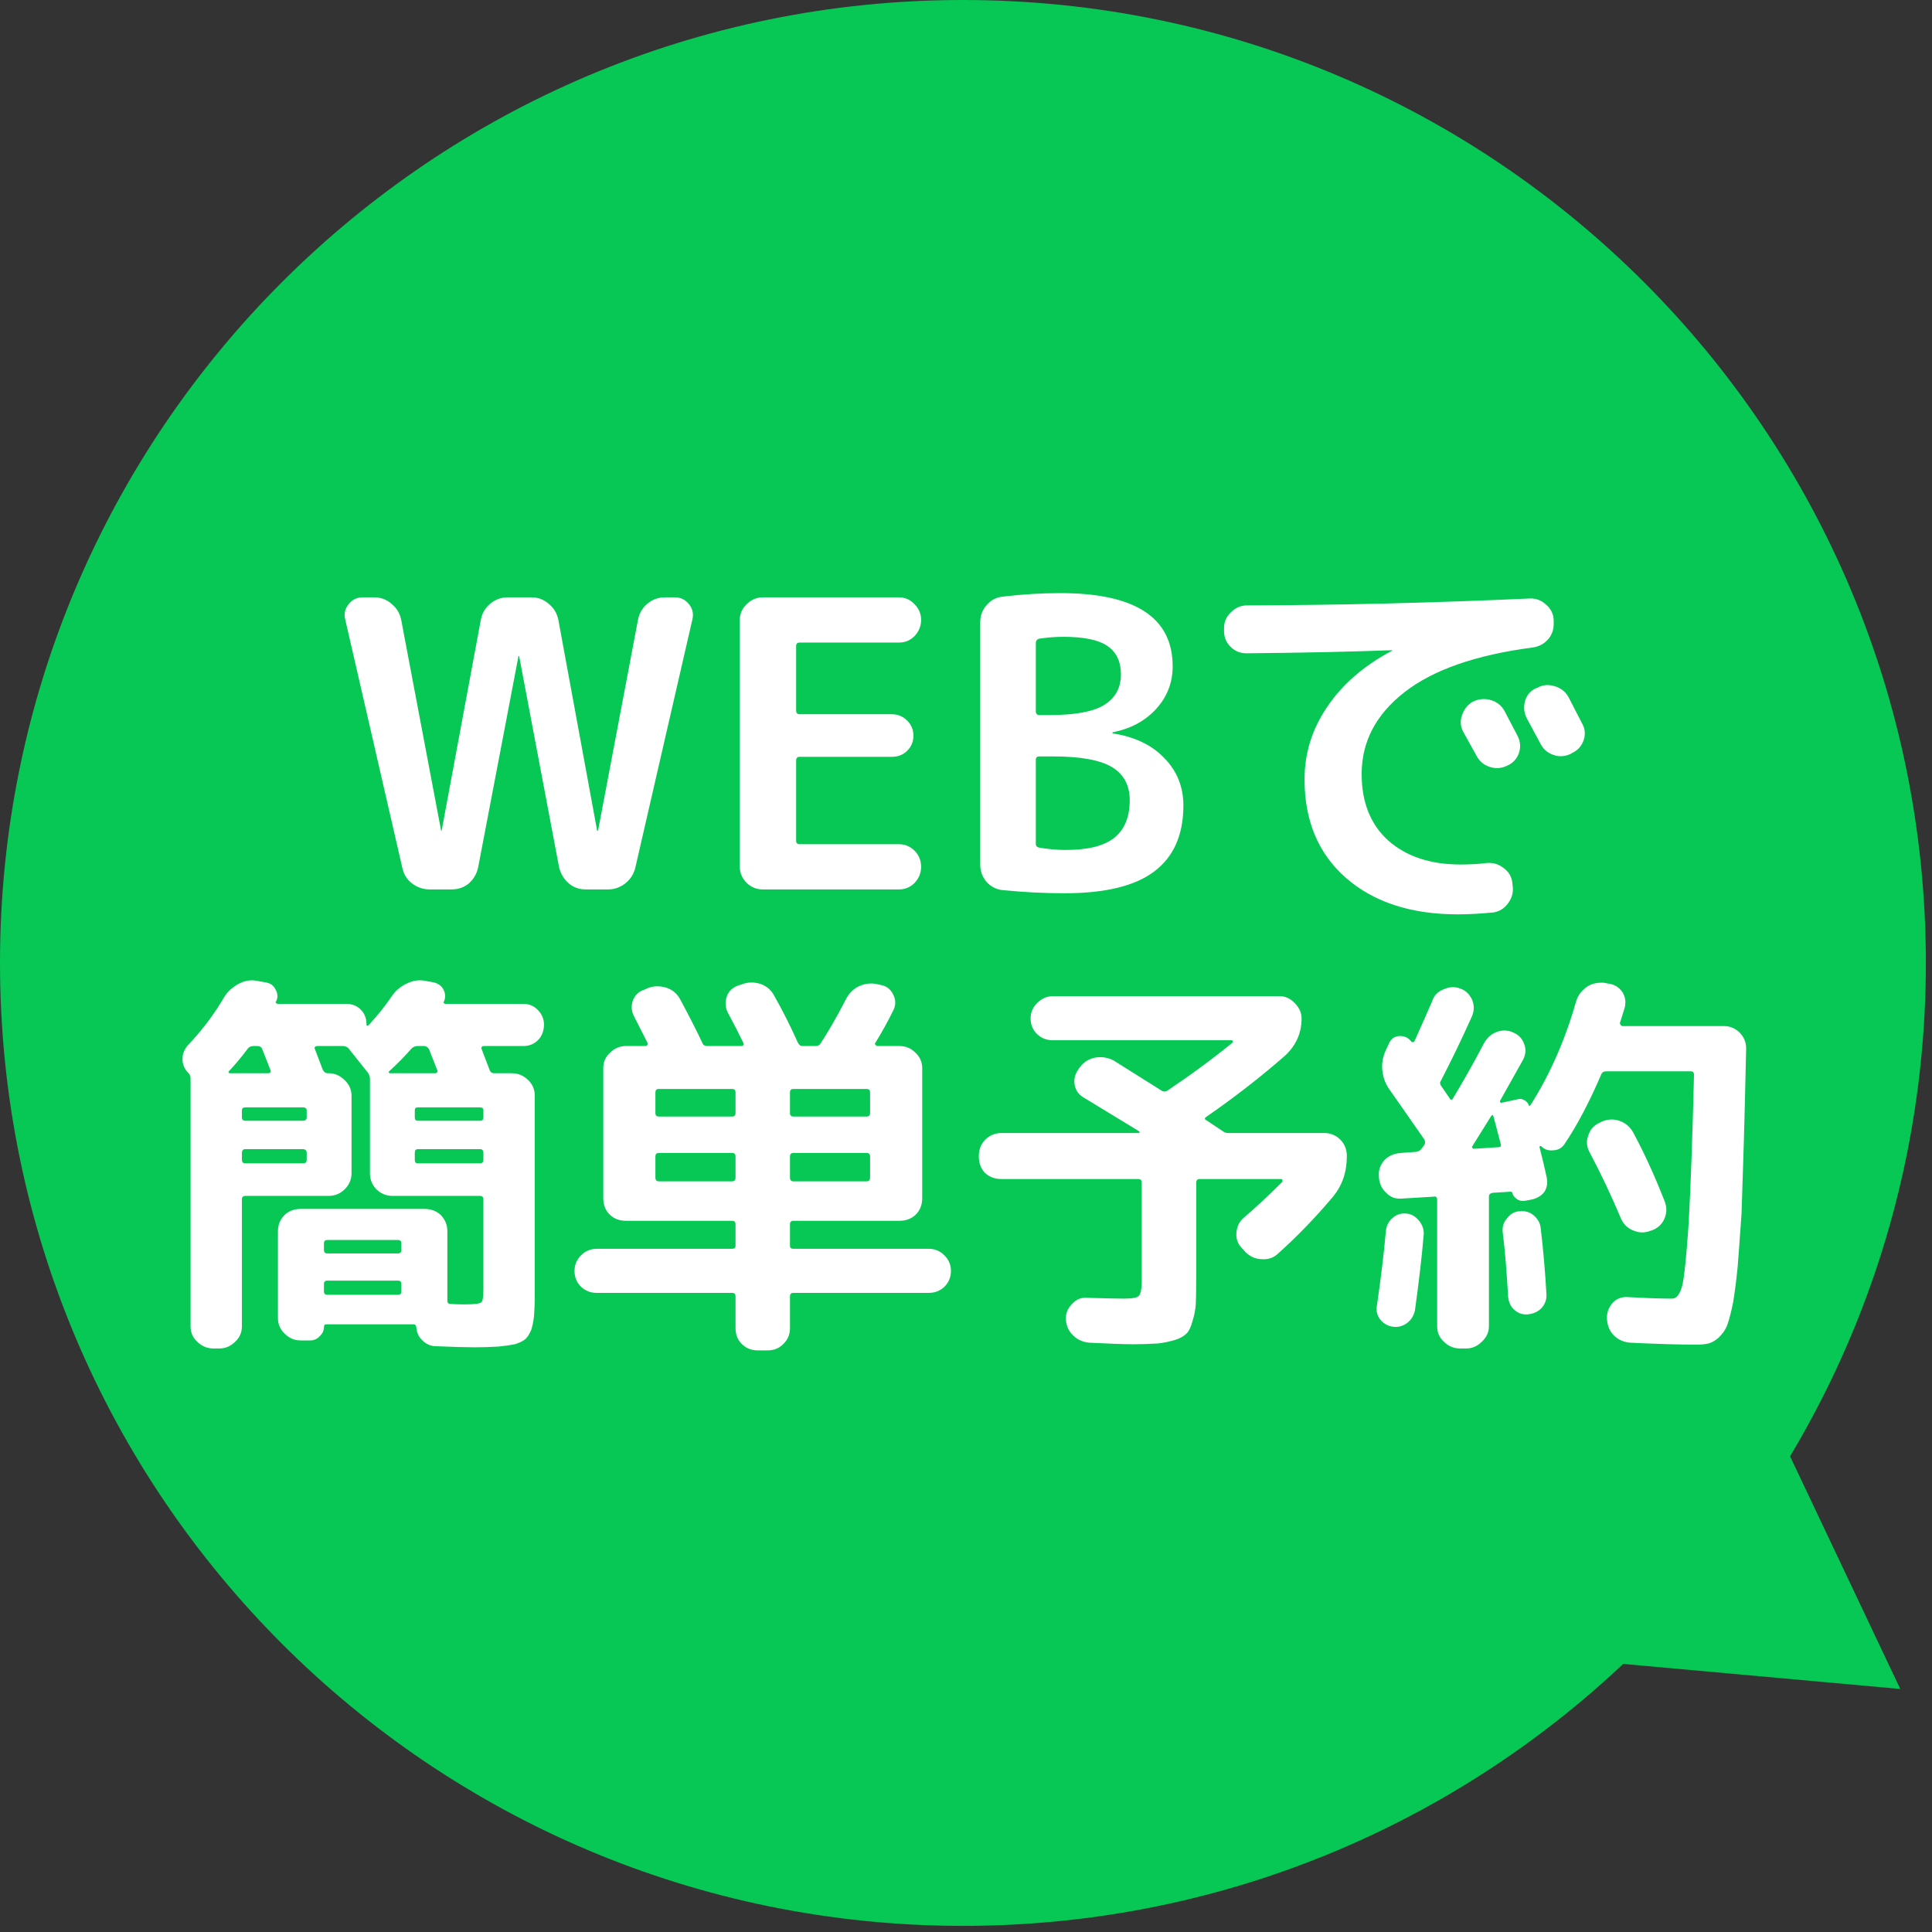 <svg xmlns="http://www.w3.org/2000/svg" xmlns:xlink="http://www.w3.org/1999/xlink" width="105" zoomAndPan="magnify" viewBox="0 0 78.75 78.75" height="105" preserveAspectRatio="xMidYMid meet" version="1.0"><rect x="0" y="0" width="78.75" height="78.75" fill="#333333" stroke="none"/><defs><g/><clipPath id="eca1caa787"><path d="M 0 0 L 78.5 0 L 78.5 78.5 L 0 78.5 Z M 0 0 " clip-rule="nonzero"/></clipPath><clipPath id="ea8b3332ed"><path d="M 39.25 0 C 17.574 0 0 17.574 0 39.25 C 0 60.93 17.574 78.5 39.25 78.5 C 60.93 78.5 78.5 60.93 78.5 39.25 C 78.5 17.574 60.93 0 39.25 0 Z M 39.25 0 " clip-rule="nonzero"/></clipPath><clipPath id="5ae7b2d7c5"><path d="M 53 47 L 78 47 L 78 69 L 53 69 Z M 53 47 " clip-rule="nonzero"/></clipPath><clipPath id="c5456c4407"><path d="M 53.816 66.707 L 67.316 47.367 L 84.215 59.16 L 70.715 78.5 Z M 53.816 66.707 " clip-rule="nonzero"/></clipPath><clipPath id="0bdc33cca2"><path d="M 77.457 68.844 L 67.297 47.395 L 53.816 66.707 Z M 77.457 68.844 " clip-rule="nonzero"/></clipPath></defs><g clip-path="url(#eca1caa787)"><g clip-path="url(#ea8b3332ed)"><path fill="#07c755" d="M 0 0 L 78.5 0 L 78.5 78.5 L 0 78.5 Z M 0 0 " fill-opacity="1" fill-rule="nonzero"/></g></g><g clip-path="url(#5ae7b2d7c5)"><g clip-path="url(#c5456c4407)"><g clip-path="url(#0bdc33cca2)"><path fill="#07c755" d="M 53.816 66.707 L 67.316 47.367 L 84.215 59.16 L 70.715 78.5 Z M 53.816 66.707 " fill-opacity="1" fill-rule="nonzero"/></g></g></g><g fill="#ffffff" fill-opacity="1"><g transform="translate(13.413, 36.254)"><g><path d="M 4.984 0 L 4.109 0 C 3.836 0 3.594 -0.082 3.375 -0.25 C 3.164 -0.414 3.035 -0.629 2.984 -0.891 L 0.656 -11.016 C 0.602 -11.242 0.648 -11.445 0.797 -11.625 C 0.941 -11.812 1.133 -11.906 1.375 -11.906 L 1.844 -11.906 C 2.113 -11.906 2.348 -11.816 2.547 -11.641 C 2.754 -11.473 2.883 -11.258 2.938 -11 L 4.562 -2.422 C 4.562 -2.398 4.566 -2.391 4.578 -2.391 C 4.586 -2.391 4.594 -2.398 4.594 -2.422 L 6.188 -11 C 6.238 -11.258 6.363 -11.473 6.562 -11.641 C 6.77 -11.816 7.008 -11.906 7.281 -11.906 L 8.25 -11.906 C 8.52 -11.906 8.754 -11.816 8.953 -11.641 C 9.16 -11.473 9.289 -11.258 9.344 -11 L 10.922 -2.422 C 10.922 -2.398 10.926 -2.391 10.938 -2.391 C 10.957 -2.391 10.969 -2.398 10.969 -2.422 L 12.594 -11 C 12.645 -11.258 12.77 -11.473 12.969 -11.641 C 13.176 -11.816 13.414 -11.906 13.688 -11.906 L 14.094 -11.906 C 14.332 -11.906 14.523 -11.812 14.672 -11.625 C 14.816 -11.445 14.863 -11.242 14.812 -11.016 L 12.484 -0.891 C 12.422 -0.629 12.285 -0.414 12.078 -0.25 C 11.867 -0.082 11.629 0 11.359 0 L 10.469 0 C 10.195 0 9.961 -0.082 9.766 -0.25 C 9.566 -0.426 9.438 -0.645 9.375 -0.906 L 7.75 -9.5 C 7.75 -9.508 7.742 -9.516 7.734 -9.516 C 7.723 -9.516 7.719 -9.508 7.719 -9.5 L 6.078 -0.906 C 6.023 -0.645 5.898 -0.426 5.703 -0.25 C 5.504 -0.082 5.266 0 4.984 0 Z M 4.984 0 "/></g></g></g><g fill="#ffffff" fill-opacity="1"><g transform="translate(28.873, 36.254)"><g><path d="M 8.406 -1.578 C 8.582 -1.398 8.672 -1.18 8.672 -0.922 C 8.672 -0.672 8.582 -0.453 8.406 -0.266 C 8.227 -0.086 8.016 0 7.766 0 L 2.219 0 C 1.969 0 1.75 -0.086 1.562 -0.266 C 1.375 -0.453 1.281 -0.676 1.281 -0.938 L 1.281 -10.984 C 1.281 -11.234 1.375 -11.445 1.562 -11.625 C 1.75 -11.812 1.969 -11.906 2.219 -11.906 L 7.766 -11.906 C 8.016 -11.906 8.227 -11.812 8.406 -11.625 C 8.582 -11.445 8.672 -11.234 8.672 -10.984 C 8.672 -10.734 8.582 -10.516 8.406 -10.328 C 8.227 -10.148 8.016 -10.062 7.766 -10.062 L 3.719 -10.062 C 3.625 -10.062 3.578 -10.016 3.578 -9.922 L 3.578 -7.297 C 3.578 -7.191 3.625 -7.141 3.719 -7.141 L 7.484 -7.141 C 7.723 -7.141 7.926 -7.055 8.094 -6.891 C 8.27 -6.723 8.359 -6.516 8.359 -6.266 C 8.359 -6.023 8.273 -5.82 8.109 -5.656 C 7.941 -5.488 7.734 -5.406 7.484 -5.406 L 3.719 -5.406 C 3.625 -5.406 3.578 -5.352 3.578 -5.25 L 3.578 -1.984 C 3.578 -1.891 3.625 -1.844 3.719 -1.844 L 7.766 -1.844 C 8.016 -1.844 8.227 -1.754 8.406 -1.578 Z M 8.406 -1.578 "/></g></g></g><g fill="#ffffff" fill-opacity="1"><g transform="translate(38.674, 36.254)"><g><path d="M 3.547 -5.281 L 3.547 -1.859 C 3.547 -1.773 3.594 -1.723 3.688 -1.703 C 4.062 -1.641 4.422 -1.609 4.766 -1.609 C 5.672 -1.609 6.332 -1.773 6.75 -2.109 C 7.164 -2.441 7.375 -2.953 7.375 -3.641 C 7.375 -4.242 7.133 -4.691 6.656 -4.984 C 6.176 -5.273 5.375 -5.422 4.25 -5.422 L 3.688 -5.422 C 3.594 -5.422 3.547 -5.375 3.547 -5.281 Z M 3.547 -10.047 L 3.547 -7.266 C 3.547 -7.16 3.594 -7.109 3.688 -7.109 L 4.141 -7.109 C 5.148 -7.109 5.879 -7.242 6.328 -7.516 C 6.785 -7.797 7.016 -8.211 7.016 -8.766 C 7.016 -9.285 6.832 -9.672 6.469 -9.922 C 6.102 -10.172 5.504 -10.297 4.672 -10.297 C 4.348 -10.297 4.016 -10.27 3.672 -10.219 C 3.586 -10.188 3.547 -10.129 3.547 -10.047 Z M 9.562 -3.422 C 9.562 -2.223 9.164 -1.328 8.375 -0.734 C 7.594 -0.141 6.375 0.156 4.719 0.156 C 3.895 0.156 3.062 0.113 2.219 0.031 C 1.957 0.008 1.734 -0.098 1.547 -0.297 C 1.367 -0.504 1.281 -0.742 1.281 -1.016 L 1.281 -10.891 C 1.281 -11.16 1.367 -11.395 1.547 -11.594 C 1.723 -11.801 1.945 -11.914 2.219 -11.938 C 3.02 -12.031 3.797 -12.078 4.547 -12.078 C 7.598 -12.078 9.125 -11.082 9.125 -9.094 C 9.125 -8.426 8.898 -7.848 8.453 -7.359 C 8.004 -6.867 7.414 -6.551 6.688 -6.406 C 6.676 -6.406 6.672 -6.398 6.672 -6.391 C 6.672 -6.367 6.676 -6.359 6.688 -6.359 C 7.57 -6.223 8.27 -5.891 8.781 -5.359 C 9.301 -4.828 9.562 -4.18 9.562 -3.422 Z M 9.562 -3.422 "/></g></g></g><g fill="#ffffff" fill-opacity="1"><g transform="translate(48.768, 36.254)"><g><path d="M 12.672 -5.047 C 12.43 -4.93 12.188 -4.914 11.938 -5 C 11.695 -5.082 11.52 -5.238 11.406 -5.469 C 11.352 -5.562 11.176 -5.879 10.875 -6.422 C 10.758 -6.641 10.742 -6.867 10.828 -7.109 C 10.91 -7.348 11.055 -7.531 11.266 -7.656 L 11.281 -7.656 C 11.508 -7.77 11.75 -7.789 12 -7.719 C 12.25 -7.645 12.438 -7.492 12.562 -7.266 L 13.094 -6.25 C 13.207 -6.02 13.223 -5.785 13.141 -5.547 C 13.055 -5.316 12.898 -5.148 12.672 -5.047 Z M 13.844 -8.203 L 13.891 -8.219 C 14.117 -8.344 14.359 -8.363 14.609 -8.281 C 14.859 -8.207 15.047 -8.055 15.172 -7.828 L 15.719 -6.766 C 15.844 -6.547 15.863 -6.316 15.781 -6.078 C 15.695 -5.836 15.539 -5.664 15.312 -5.562 L 15.266 -5.531 C 15.023 -5.414 14.785 -5.398 14.547 -5.484 C 14.305 -5.566 14.129 -5.723 14.016 -5.953 L 13.469 -6.969 C 13.352 -7.188 13.328 -7.422 13.391 -7.672 C 13.461 -7.922 13.613 -8.098 13.844 -8.203 Z M 7.984 -9.75 L 7.953 -9.75 C 6.273 -9.688 4.305 -9.645 2.047 -9.625 C 1.785 -9.625 1.566 -9.711 1.391 -9.891 C 1.211 -10.066 1.125 -10.281 1.125 -10.531 L 1.125 -10.656 C 1.125 -10.906 1.219 -11.117 1.406 -11.297 C 1.594 -11.484 1.812 -11.578 2.062 -11.578 C 5.781 -11.586 9.625 -11.68 13.594 -11.859 C 13.844 -11.867 14.062 -11.785 14.25 -11.609 C 14.445 -11.441 14.551 -11.234 14.562 -10.984 L 14.562 -10.859 C 14.57 -10.598 14.492 -10.375 14.328 -10.188 C 14.16 -10 13.945 -9.891 13.688 -9.859 C 11.375 -9.555 9.633 -8.945 8.469 -8.031 C 7.312 -7.125 6.734 -6.016 6.734 -4.703 C 6.734 -3.547 7.098 -2.641 7.828 -1.984 C 8.566 -1.336 9.547 -1.016 10.766 -1.016 C 11.141 -1.016 11.5 -1.035 11.844 -1.078 C 12.094 -1.098 12.316 -1.031 12.516 -0.875 C 12.723 -0.727 12.844 -0.531 12.875 -0.281 L 12.891 -0.125 C 12.922 0.125 12.859 0.352 12.703 0.562 C 12.555 0.77 12.359 0.895 12.109 0.938 C 11.586 0.988 11.102 1.016 10.656 1.016 C 8.75 1.016 7.227 0.52 6.094 -0.469 C 4.969 -1.457 4.406 -2.797 4.406 -4.484 C 4.406 -5.547 4.711 -6.531 5.328 -7.438 C 5.941 -8.352 6.816 -9.113 7.953 -9.719 C 7.973 -9.719 7.984 -9.727 7.984 -9.75 Z M 7.984 -9.75 "/></g></g></g><g fill="#ffffff" fill-opacity="1"><g transform="translate(6.626, 53.449)"><g><path d="M 3.484 -10.719 C 3.242 -10.395 2.984 -10.082 2.703 -9.781 C 2.68 -9.758 2.68 -9.738 2.703 -9.719 C 2.711 -9.707 2.727 -9.703 2.75 -9.703 L 4.312 -9.703 C 4.344 -9.703 4.367 -9.711 4.391 -9.734 C 4.41 -9.754 4.414 -9.781 4.406 -9.812 L 4.062 -10.688 C 4.031 -10.77 3.961 -10.812 3.859 -10.812 L 3.719 -10.812 C 3.613 -10.812 3.535 -10.781 3.484 -10.719 Z M 5.875 -7.906 L 5.875 -8.188 C 5.875 -8.27 5.82 -8.312 5.719 -8.312 L 3.375 -8.312 C 3.281 -8.312 3.234 -8.27 3.234 -8.188 L 3.234 -7.906 C 3.234 -7.812 3.281 -7.766 3.375 -7.766 L 5.719 -7.766 C 5.82 -7.766 5.875 -7.812 5.875 -7.906 Z M 5.875 -6.172 L 5.875 -6.453 C 5.875 -6.555 5.82 -6.609 5.719 -6.609 L 3.375 -6.609 C 3.281 -6.609 3.234 -6.555 3.234 -6.453 L 3.234 -6.172 C 3.234 -6.078 3.281 -6.031 3.375 -6.031 L 5.719 -6.031 C 5.82 -6.031 5.875 -6.078 5.875 -6.172 Z M 10.156 -10.719 C 9.863 -10.383 9.555 -10.07 9.234 -9.781 C 9.211 -9.758 9.207 -9.742 9.219 -9.734 C 9.238 -9.711 9.254 -9.703 9.266 -9.703 L 11.109 -9.703 C 11.141 -9.703 11.164 -9.711 11.188 -9.734 C 11.207 -9.754 11.211 -9.781 11.203 -9.812 L 10.859 -10.688 C 10.805 -10.77 10.742 -10.812 10.672 -10.812 L 10.391 -10.812 C 10.305 -10.812 10.227 -10.781 10.156 -10.719 Z M 13.078 -7.906 L 13.078 -8.188 C 13.078 -8.27 13.031 -8.312 12.938 -8.312 L 10.406 -8.312 C 10.32 -8.312 10.281 -8.27 10.281 -8.188 L 10.281 -7.906 C 10.281 -7.812 10.32 -7.766 10.406 -7.766 L 12.938 -7.766 C 13.031 -7.766 13.078 -7.812 13.078 -7.906 Z M 13.078 -6.172 L 13.078 -6.453 C 13.078 -6.555 13.031 -6.609 12.938 -6.609 L 10.406 -6.609 C 10.32 -6.609 10.281 -6.555 10.281 -6.453 L 10.281 -6.172 C 10.281 -6.078 10.32 -6.031 10.406 -6.031 L 12.938 -6.031 C 13.031 -6.031 13.078 -6.078 13.078 -6.172 Z M 9.734 -2.5 L 9.734 -2.766 C 9.734 -2.859 9.688 -2.906 9.594 -2.906 L 6.719 -2.906 C 6.625 -2.906 6.578 -2.859 6.578 -2.766 L 6.578 -2.5 C 6.578 -2.406 6.625 -2.359 6.719 -2.359 L 9.594 -2.359 C 9.688 -2.359 9.734 -2.406 9.734 -2.5 Z M 9.734 -0.812 L 9.734 -1.109 C 9.734 -1.203 9.688 -1.25 9.594 -1.25 L 6.719 -1.25 C 6.625 -1.25 6.578 -1.203 6.578 -1.109 L 6.578 -0.812 C 6.578 -0.719 6.625 -0.672 6.719 -0.672 L 9.594 -0.672 C 9.688 -0.672 9.734 -0.719 9.734 -0.812 Z M 1.141 0.609 L 1.141 -9.5 C 1.141 -9.582 1.113 -9.648 1.062 -9.703 C 0.895 -9.867 0.812 -10.062 0.812 -10.281 C 0.812 -10.5 0.891 -10.691 1.047 -10.859 C 1.617 -11.461 2.109 -12.113 2.516 -12.812 C 2.641 -13.02 2.832 -13.195 3.094 -13.344 C 3.344 -13.477 3.594 -13.52 3.844 -13.469 L 4.203 -13.406 C 4.398 -13.375 4.535 -13.273 4.609 -13.109 C 4.703 -12.941 4.707 -12.781 4.625 -12.625 C 4.602 -12.602 4.602 -12.582 4.625 -12.562 C 4.656 -12.539 4.68 -12.531 4.703 -12.531 L 7.484 -12.531 C 7.723 -12.531 7.922 -12.453 8.078 -12.297 C 8.234 -12.141 8.312 -11.941 8.312 -11.703 C 8.312 -11.66 8.32 -11.641 8.344 -11.641 C 8.375 -11.641 8.398 -11.656 8.422 -11.688 C 8.785 -12.082 9.094 -12.469 9.344 -12.844 C 9.5 -13.07 9.703 -13.242 9.953 -13.359 C 10.211 -13.484 10.461 -13.52 10.703 -13.469 L 11.062 -13.406 C 11.25 -13.352 11.379 -13.254 11.453 -13.109 C 11.535 -12.941 11.539 -12.781 11.469 -12.625 C 11.445 -12.602 11.445 -12.582 11.469 -12.562 C 11.488 -12.539 11.504 -12.531 11.516 -12.531 L 14.703 -12.531 C 14.941 -12.531 15.141 -12.445 15.297 -12.281 C 15.461 -12.113 15.547 -11.914 15.547 -11.688 C 15.547 -11.426 15.461 -11.211 15.297 -11.047 C 15.141 -10.891 14.941 -10.812 14.703 -10.812 L 13.094 -10.812 C 13.062 -10.812 13.035 -10.801 13.016 -10.781 C 12.992 -10.758 12.988 -10.734 13 -10.703 L 13.328 -9.844 C 13.359 -9.75 13.422 -9.703 13.516 -9.703 L 14.234 -9.703 C 14.492 -9.703 14.719 -9.609 14.906 -9.422 C 15.082 -9.254 15.172 -9.039 15.172 -8.781 L 15.172 -0.625 C 15.172 -0.344 15.16 -0.066 15.141 0.203 C 15.117 0.398 15.082 0.582 15.031 0.75 C 14.957 0.926 14.875 1.055 14.781 1.141 C 14.676 1.223 14.535 1.289 14.359 1.344 C 14.16 1.383 13.938 1.414 13.688 1.438 C 13.363 1.457 13.039 1.469 12.719 1.469 C 12.375 1.469 11.836 1.453 11.109 1.422 C 10.898 1.41 10.723 1.328 10.578 1.172 C 10.441 1.047 10.363 0.875 10.344 0.656 C 10.332 0.57 10.297 0.531 10.234 0.531 L 6.672 0.531 C 6.609 0.531 6.578 0.566 6.578 0.641 C 6.578 0.785 6.52 0.91 6.406 1.016 C 6.301 1.129 6.172 1.188 6.016 1.188 L 5.625 1.188 C 5.375 1.188 5.156 1.094 4.969 0.906 C 4.789 0.727 4.703 0.52 4.703 0.281 L 4.703 -3.266 C 4.703 -3.516 4.789 -3.734 4.969 -3.922 C 5.145 -4.086 5.363 -4.172 5.625 -4.172 L 10.688 -4.172 C 10.945 -4.172 11.164 -4.086 11.344 -3.922 C 11.52 -3.734 11.609 -3.516 11.609 -3.266 L 11.609 -0.422 C 11.609 -0.336 11.66 -0.297 11.766 -0.297 C 11.93 -0.285 12.117 -0.281 12.328 -0.281 C 12.691 -0.281 12.91 -0.305 12.984 -0.359 C 13.047 -0.398 13.078 -0.578 13.078 -0.891 L 13.078 -4.562 C 13.078 -4.656 13.031 -4.703 12.938 -4.703 L 9.375 -4.703 C 9.125 -4.703 8.906 -4.789 8.719 -4.969 C 8.539 -5.156 8.453 -5.375 8.453 -5.625 L 8.453 -9.484 C 8.453 -9.555 8.426 -9.633 8.375 -9.719 L 7.578 -10.719 C 7.516 -10.781 7.441 -10.812 7.359 -10.812 L 6.297 -10.812 C 6.266 -10.812 6.238 -10.801 6.219 -10.781 C 6.195 -10.758 6.191 -10.734 6.203 -10.703 L 6.531 -9.844 C 6.582 -9.75 6.645 -9.703 6.719 -9.703 L 6.766 -9.703 C 7.016 -9.703 7.234 -9.609 7.422 -9.422 C 7.609 -9.242 7.703 -9.031 7.703 -8.781 L 7.703 -5.625 C 7.703 -5.375 7.609 -5.156 7.422 -4.969 C 7.234 -4.789 7.016 -4.703 6.766 -4.703 L 3.375 -4.703 C 3.281 -4.703 3.234 -4.656 3.234 -4.562 L 3.234 0.609 C 3.234 0.859 3.145 1.066 2.969 1.234 C 2.781 1.422 2.562 1.516 2.312 1.516 L 2.078 1.516 C 1.816 1.516 1.594 1.422 1.406 1.234 C 1.227 1.066 1.141 0.859 1.141 0.609 Z M 1.141 0.609 "/></g></g></g><g fill="#ffffff" fill-opacity="1"><g transform="translate(22.934, 53.449)"><g><path d="M 3.922 -5.297 L 6.906 -5.297 C 7 -5.297 7.047 -5.348 7.047 -5.453 L 7.047 -6.312 C 7.047 -6.406 7 -6.453 6.906 -6.453 L 3.922 -6.453 C 3.828 -6.453 3.781 -6.406 3.781 -6.312 L 3.781 -5.453 C 3.781 -5.348 3.828 -5.297 3.922 -5.297 Z M 7.047 -8.078 L 7.047 -8.922 C 7.047 -9.016 7 -9.062 6.906 -9.062 L 3.922 -9.062 C 3.828 -9.062 3.781 -9.016 3.781 -8.922 L 3.781 -8.078 C 3.781 -7.984 3.828 -7.938 3.922 -7.938 L 6.906 -7.938 C 7 -7.938 7.047 -7.984 7.047 -8.078 Z M 12.531 -8.078 L 12.531 -8.922 C 12.531 -9.016 12.484 -9.062 12.391 -9.062 L 9.406 -9.062 C 9.312 -9.062 9.266 -9.016 9.266 -8.922 L 9.266 -8.078 C 9.266 -7.984 9.312 -7.938 9.406 -7.938 L 12.391 -7.938 C 12.484 -7.938 12.531 -7.984 12.531 -8.078 Z M 12.531 -5.453 L 12.531 -6.312 C 12.531 -6.406 12.484 -6.453 12.391 -6.453 L 9.406 -6.453 C 9.312 -6.453 9.266 -6.406 9.266 -6.312 L 9.266 -5.453 C 9.266 -5.348 9.312 -5.297 9.406 -5.297 L 12.391 -5.297 C 12.484 -5.297 12.531 -5.348 12.531 -5.453 Z M 7.047 0.688 L 7.047 -0.609 C 7.047 -0.703 7 -0.75 6.906 -0.75 L 1.391 -0.75 C 1.141 -0.75 0.926 -0.832 0.75 -1 C 0.57 -1.176 0.484 -1.391 0.484 -1.641 C 0.484 -1.891 0.57 -2.102 0.75 -2.281 C 0.926 -2.457 1.141 -2.547 1.391 -2.547 L 6.906 -2.547 C 7 -2.547 7.047 -2.586 7.047 -2.672 L 7.047 -3.547 C 7.047 -3.641 7 -3.688 6.906 -3.688 L 2.578 -3.688 C 2.316 -3.688 2.098 -3.77 1.922 -3.938 C 1.742 -4.113 1.656 -4.336 1.656 -4.609 L 1.656 -9.906 C 1.656 -10.156 1.742 -10.363 1.922 -10.531 C 2.109 -10.719 2.328 -10.812 2.578 -10.812 L 3.391 -10.812 C 3.41 -10.812 3.43 -10.828 3.453 -10.859 C 3.473 -10.891 3.477 -10.91 3.469 -10.922 L 2.922 -12 C 2.805 -12.207 2.785 -12.426 2.859 -12.656 C 2.941 -12.883 3.098 -13.035 3.328 -13.109 L 3.469 -13.172 C 3.707 -13.266 3.961 -13.27 4.234 -13.188 C 4.484 -13.102 4.672 -12.941 4.797 -12.703 C 5.172 -12.004 5.469 -11.422 5.688 -10.953 C 5.719 -10.859 5.785 -10.812 5.891 -10.812 L 7.297 -10.812 C 7.328 -10.812 7.352 -10.828 7.375 -10.859 C 7.383 -10.891 7.379 -10.922 7.359 -10.953 C 7.191 -11.305 6.984 -11.711 6.734 -12.172 C 6.629 -12.379 6.613 -12.598 6.688 -12.828 C 6.758 -13.035 6.914 -13.188 7.156 -13.281 L 7.312 -13.328 C 7.551 -13.422 7.801 -13.426 8.062 -13.344 C 8.312 -13.258 8.5 -13.098 8.625 -12.859 C 8.969 -12.254 9.285 -11.625 9.578 -10.969 C 9.629 -10.863 9.691 -10.812 9.766 -10.812 L 10.312 -10.812 C 10.406 -10.812 10.473 -10.848 10.516 -10.922 C 10.836 -11.41 11.176 -12 11.531 -12.688 C 11.656 -12.945 11.836 -13.133 12.078 -13.25 C 12.328 -13.363 12.582 -13.391 12.844 -13.328 L 12.984 -13.297 C 13.211 -13.254 13.379 -13.117 13.484 -12.891 C 13.586 -12.672 13.582 -12.457 13.469 -12.25 C 13.25 -11.801 13.004 -11.359 12.734 -10.922 C 12.723 -10.91 12.727 -10.891 12.75 -10.859 C 12.781 -10.828 12.805 -10.812 12.828 -10.812 L 13.734 -10.812 C 13.984 -10.812 14.203 -10.719 14.391 -10.531 C 14.566 -10.363 14.656 -10.156 14.656 -9.906 L 14.656 -4.609 C 14.656 -4.336 14.566 -4.113 14.391 -3.938 C 14.211 -3.77 13.992 -3.688 13.734 -3.688 L 9.406 -3.688 C 9.312 -3.688 9.266 -3.641 9.266 -3.547 L 9.266 -2.672 C 9.266 -2.586 9.312 -2.547 9.406 -2.547 L 14.922 -2.547 C 15.172 -2.547 15.383 -2.457 15.562 -2.281 C 15.738 -2.102 15.828 -1.891 15.828 -1.641 C 15.828 -1.391 15.738 -1.176 15.562 -1 C 15.383 -0.832 15.172 -0.75 14.922 -0.75 L 9.406 -0.75 C 9.312 -0.75 9.266 -0.703 9.266 -0.609 L 9.266 0.688 C 9.266 0.945 9.176 1.16 9 1.328 C 8.832 1.504 8.617 1.594 8.359 1.594 L 7.953 1.594 C 7.691 1.594 7.473 1.504 7.297 1.328 C 7.129 1.16 7.047 0.945 7.047 0.688 Z M 7.047 0.688 "/></g></g></g><g fill="#ffffff" fill-opacity="1"><g transform="translate(39.242, 53.449)"><g><path d="M 7.297 -1.266 L 7.297 -5.25 C 7.297 -5.344 7.242 -5.391 7.141 -5.391 L 1.578 -5.391 C 1.305 -5.391 1.082 -5.473 0.906 -5.641 C 0.738 -5.816 0.656 -6.039 0.656 -6.312 L 0.656 -6.328 C 0.656 -6.586 0.738 -6.805 0.906 -6.984 C 1.094 -7.172 1.316 -7.266 1.578 -7.266 L 7.172 -7.266 C 7.191 -7.266 7.203 -7.27 7.203 -7.281 L 7.203 -7.328 L 4.969 -8.688 C 4.738 -8.812 4.602 -8.992 4.562 -9.234 C 4.52 -9.461 4.578 -9.68 4.734 -9.891 L 4.781 -9.953 C 4.945 -10.172 5.16 -10.301 5.422 -10.344 C 5.672 -10.383 5.914 -10.344 6.156 -10.219 L 8.094 -9 C 8.176 -8.945 8.254 -8.941 8.328 -8.984 C 9.316 -9.648 10.207 -10.305 11 -10.953 L 11 -11.016 C 11 -11.035 10.988 -11.047 10.969 -11.047 L 3.672 -11.047 C 3.422 -11.047 3.207 -11.129 3.031 -11.297 C 2.852 -11.473 2.766 -11.688 2.766 -11.938 C 2.766 -12.176 2.852 -12.383 3.031 -12.562 C 3.219 -12.75 3.43 -12.844 3.672 -12.844 L 12.922 -12.844 C 13.148 -12.844 13.352 -12.75 13.531 -12.562 C 13.719 -12.375 13.812 -12.164 13.812 -11.938 C 13.812 -11.344 13.586 -10.836 13.141 -10.422 C 12.141 -9.547 11.066 -8.711 9.922 -7.922 C 9.848 -7.867 9.852 -7.82 9.938 -7.781 L 10.594 -7.344 C 10.664 -7.289 10.742 -7.266 10.828 -7.266 L 14.734 -7.266 C 14.992 -7.266 15.219 -7.172 15.406 -6.984 C 15.57 -6.805 15.656 -6.586 15.656 -6.328 L 15.656 -6.312 C 15.656 -5.676 15.469 -5.129 15.094 -4.672 C 14.383 -3.828 13.633 -3.051 12.844 -2.344 C 12.664 -2.176 12.441 -2.102 12.172 -2.125 C 11.922 -2.133 11.703 -2.234 11.516 -2.422 L 11.391 -2.562 C 11.211 -2.738 11.133 -2.953 11.156 -3.203 C 11.176 -3.453 11.273 -3.656 11.453 -3.812 C 11.953 -4.238 12.473 -4.723 13.016 -5.266 C 13.035 -5.285 13.039 -5.312 13.031 -5.344 C 13.02 -5.375 13.004 -5.391 12.984 -5.391 L 9.656 -5.391 C 9.562 -5.391 9.516 -5.336 9.516 -5.234 L 9.516 -1.344 C 9.516 -0.812 9.508 -0.461 9.5 -0.297 C 9.488 -0.078 9.441 0.16 9.359 0.422 C 9.297 0.648 9.219 0.812 9.125 0.906 C 9.008 1.02 8.848 1.109 8.641 1.172 C 8.398 1.242 8.172 1.289 7.953 1.312 C 7.629 1.332 7.301 1.344 6.969 1.344 C 6.539 1.344 5.941 1.32 5.172 1.281 C 4.898 1.258 4.676 1.16 4.5 0.984 C 4.32 0.816 4.223 0.598 4.203 0.328 C 4.191 0.086 4.281 -0.125 4.469 -0.312 C 4.645 -0.5 4.859 -0.578 5.109 -0.547 C 5.973 -0.523 6.457 -0.516 6.562 -0.516 C 6.906 -0.516 7.109 -0.551 7.172 -0.625 C 7.254 -0.695 7.297 -0.91 7.297 -1.266 Z M 7.297 -1.266 "/></g></g></g><g fill="#ffffff" fill-opacity="1"><g transform="translate(55.549, 53.449)"><g><path d="M 5.922 -0.609 C 5.867 -1.609 5.797 -2.477 5.703 -3.219 C 5.68 -3.445 5.738 -3.633 5.875 -3.781 C 6.008 -3.969 6.18 -4.066 6.391 -4.078 C 6.609 -4.098 6.797 -4.047 6.953 -3.922 C 7.129 -3.773 7.227 -3.602 7.25 -3.406 C 7.352 -2.551 7.43 -1.656 7.484 -0.719 C 7.504 -0.5 7.438 -0.301 7.281 -0.125 C 7.133 0.02 6.953 0.102 6.734 0.125 C 6.516 0.145 6.328 0.082 6.172 -0.062 C 6.023 -0.195 5.941 -0.379 5.922 -0.609 Z M 2.484 -3.141 C 2.41 -2.254 2.289 -1.219 2.125 -0.031 C 2.07 0.195 1.961 0.367 1.797 0.484 C 1.609 0.617 1.41 0.664 1.203 0.625 C 1.004 0.594 0.836 0.492 0.703 0.328 C 0.578 0.16 0.535 -0.031 0.578 -0.25 C 0.742 -1.383 0.863 -2.383 0.938 -3.25 C 0.957 -3.469 1.039 -3.645 1.188 -3.781 C 1.352 -3.938 1.547 -4.004 1.766 -3.984 C 1.961 -3.973 2.133 -3.879 2.281 -3.703 C 2.426 -3.535 2.492 -3.348 2.484 -3.141 Z M 11.016 -7.297 C 11.473 -6.453 11.898 -5.52 12.297 -4.5 C 12.398 -4.25 12.398 -4.008 12.297 -3.781 C 12.203 -3.551 12.031 -3.391 11.781 -3.297 L 11.719 -3.281 C 11.488 -3.188 11.254 -3.191 11.016 -3.297 C 10.785 -3.391 10.617 -3.555 10.516 -3.797 C 10.117 -4.742 9.695 -5.633 9.25 -6.469 C 9.125 -6.695 9.102 -6.926 9.188 -7.156 C 9.258 -7.395 9.406 -7.566 9.625 -7.672 L 9.719 -7.719 C 9.957 -7.832 10.203 -7.848 10.453 -7.766 C 10.703 -7.68 10.891 -7.523 11.016 -7.297 Z M 4.531 -6.625 L 5.531 -6.688 C 5.613 -6.688 5.645 -6.727 5.625 -6.812 L 5.328 -7.938 C 5.316 -7.977 5.301 -8 5.281 -8 C 5.27 -8 5.25 -7.977 5.219 -7.938 L 4.469 -6.734 C 4.445 -6.711 4.445 -6.688 4.469 -6.656 C 4.477 -6.633 4.5 -6.625 4.531 -6.625 Z M 13.594 1.359 C 12.863 1.359 11.969 1.332 10.906 1.281 C 10.633 1.258 10.41 1.16 10.234 0.984 C 10.066 0.816 9.973 0.598 9.953 0.328 L 9.953 0.297 C 9.941 0.066 10.016 -0.141 10.172 -0.328 C 10.336 -0.516 10.551 -0.598 10.812 -0.578 C 11.582 -0.535 12.18 -0.516 12.609 -0.516 C 12.785 -0.516 12.922 -0.688 13.016 -1.031 C 13.098 -1.344 13.188 -2.188 13.281 -3.562 C 13.363 -5.051 13.438 -7.078 13.5 -9.641 C 13.5 -9.734 13.457 -9.781 13.375 -9.781 L 9.922 -9.781 C 9.816 -9.781 9.75 -9.738 9.719 -9.656 C 9.227 -8.508 8.727 -7.562 8.219 -6.812 C 8.113 -6.656 7.961 -6.57 7.766 -6.562 C 7.566 -6.539 7.406 -6.594 7.281 -6.719 C 7.258 -6.738 7.238 -6.742 7.219 -6.734 C 7.207 -6.723 7.203 -6.707 7.203 -6.688 C 7.328 -6.207 7.426 -5.789 7.5 -5.438 C 7.539 -5.227 7.508 -5.039 7.406 -4.875 C 7.301 -4.727 7.141 -4.625 6.922 -4.562 L 6.594 -4.5 C 6.477 -4.488 6.379 -4.508 6.297 -4.562 C 6.191 -4.633 6.125 -4.719 6.094 -4.812 C 6.094 -4.852 6.07 -4.875 6.031 -4.875 L 5.281 -4.828 C 5.188 -4.805 5.141 -4.758 5.141 -4.688 L 5.141 0.609 C 5.141 0.848 5.047 1.055 4.859 1.234 C 4.672 1.422 4.457 1.516 4.219 1.516 L 3.969 1.516 C 3.707 1.516 3.484 1.422 3.297 1.234 C 3.117 1.066 3.031 0.859 3.031 0.609 L 3.031 -4.547 C 3.031 -4.648 2.984 -4.691 2.891 -4.672 L 1.594 -4.594 C 1.344 -4.57 1.129 -4.648 0.953 -4.828 C 0.773 -4.992 0.676 -5.207 0.656 -5.469 L 0.656 -5.5 C 0.633 -5.75 0.711 -5.973 0.891 -6.172 C 1.055 -6.336 1.273 -6.43 1.547 -6.453 L 2.188 -6.5 C 2.281 -6.52 2.348 -6.562 2.391 -6.625 L 2.5 -6.766 C 2.551 -6.848 2.551 -6.93 2.5 -7.016 L 1.094 -9.031 C 0.926 -9.258 0.828 -9.52 0.797 -9.812 C 0.766 -10.094 0.812 -10.367 0.938 -10.641 L 1.062 -10.906 C 1.145 -11.102 1.285 -11.207 1.484 -11.219 C 1.691 -11.227 1.852 -11.156 1.969 -11 C 1.977 -10.977 2 -10.969 2.031 -10.969 C 2.07 -10.969 2.098 -10.984 2.109 -11.016 C 2.43 -11.734 2.672 -12.273 2.828 -12.641 C 2.898 -12.867 3.055 -13.031 3.297 -13.125 C 3.523 -13.227 3.75 -13.238 3.969 -13.156 C 4.188 -13.082 4.348 -12.93 4.453 -12.703 C 4.547 -12.484 4.547 -12.258 4.453 -12.031 C 4.047 -11.125 3.625 -10.25 3.188 -9.406 C 3.133 -9.332 3.141 -9.254 3.203 -9.172 L 3.547 -8.672 C 3.555 -8.641 3.578 -8.625 3.609 -8.625 C 3.641 -8.625 3.66 -8.641 3.672 -8.672 C 4.117 -9.41 4.539 -10.16 4.938 -10.922 C 5.062 -11.148 5.238 -11.305 5.469 -11.391 C 5.707 -11.473 5.93 -11.461 6.141 -11.359 C 6.359 -11.266 6.504 -11.109 6.578 -10.891 C 6.66 -10.68 6.645 -10.469 6.531 -10.25 L 5.594 -8.578 C 5.582 -8.555 5.586 -8.535 5.609 -8.516 C 5.629 -8.492 5.645 -8.488 5.656 -8.5 L 6.312 -8.641 C 6.395 -8.672 6.484 -8.66 6.578 -8.609 C 6.68 -8.555 6.742 -8.484 6.766 -8.391 C 6.773 -8.379 6.785 -8.375 6.797 -8.375 C 6.805 -8.375 6.816 -8.379 6.828 -8.391 C 7.617 -9.629 8.238 -11.035 8.688 -12.609 C 8.758 -12.859 8.906 -13.062 9.125 -13.219 C 9.312 -13.352 9.551 -13.41 9.844 -13.391 L 9.984 -13.359 C 10.234 -13.336 10.43 -13.223 10.578 -13.016 C 10.703 -12.816 10.734 -12.598 10.672 -12.359 C 10.648 -12.285 10.586 -12.086 10.484 -11.766 C 10.473 -11.754 10.477 -11.727 10.5 -11.688 C 10.52 -11.645 10.551 -11.625 10.594 -11.625 L 14.719 -11.625 C 14.969 -11.625 15.18 -11.535 15.359 -11.359 C 15.535 -11.18 15.625 -10.969 15.625 -10.719 C 15.594 -9.25 15.562 -7.973 15.531 -6.891 C 15.477 -5.203 15.445 -4.234 15.438 -3.984 C 15.375 -3.066 15.32 -2.348 15.281 -1.828 C 15.227 -1.273 15.164 -0.785 15.094 -0.359 C 15.008 0.055 14.926 0.375 14.844 0.594 C 14.77 0.77 14.656 0.93 14.5 1.078 C 14.375 1.191 14.238 1.27 14.094 1.312 C 13.957 1.344 13.789 1.359 13.594 1.359 Z M 13.594 1.359 "/></g></g></g></svg>